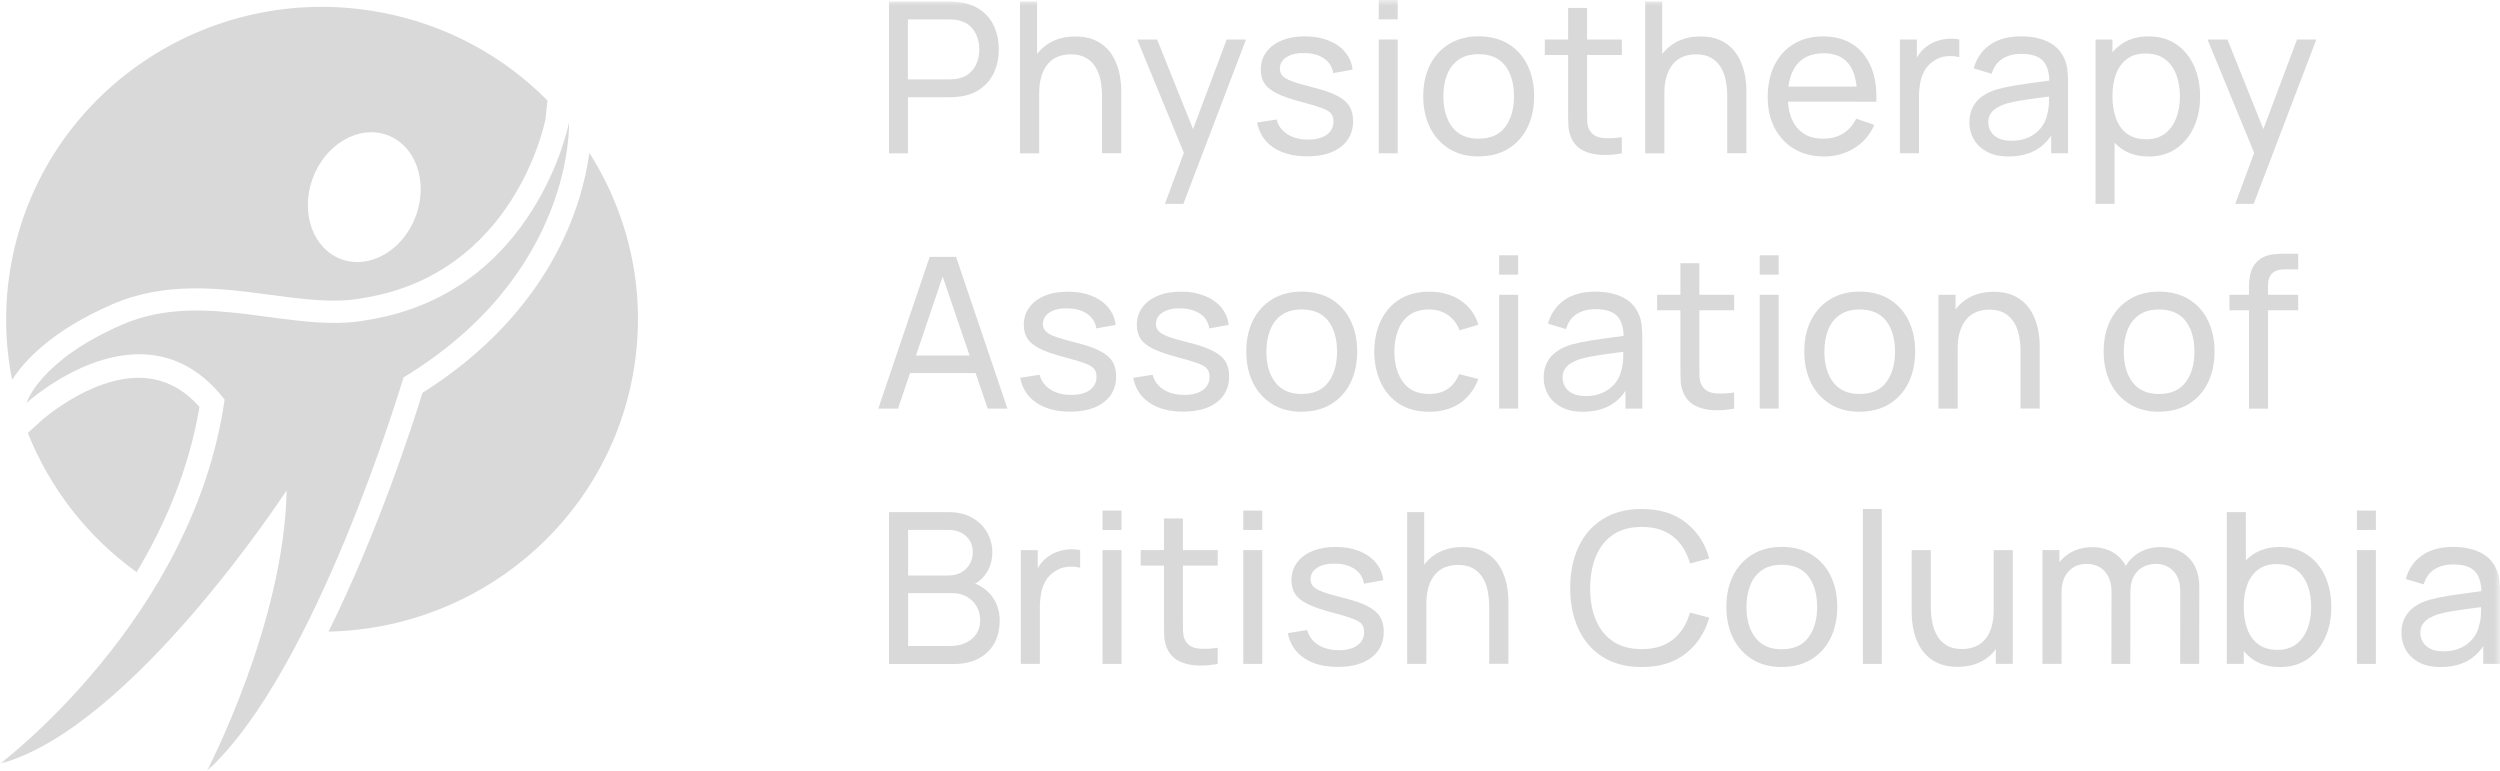 <svg width="214" height="66" viewBox="0 0 214 66" fill="none" xmlns="http://www.w3.org/2000/svg">
<g clip-path="url(#clip0_6865_123)">
<mask id="mask0_6865_123" style="mask-type:luminance" maskUnits="userSpaceOnUse" x="0" y="0" width="214" height="66">
<path d="M214 0H0V66H214V0Z" fill="white"/>
</mask>
<g mask="url(#mask0_6865_123)">
<path d="M76.095 13.123V0.135H81.283C81.409 0.135 81.564 0.139 81.739 0.149C81.914 0.16 82.086 0.177 82.251 0.208C82.963 0.316 83.559 0.559 84.044 0.93C84.528 1.301 84.889 1.773 85.135 2.342C85.377 2.91 85.499 3.538 85.499 4.232C85.499 4.926 85.377 5.543 85.131 6.112C84.885 6.681 84.521 7.153 84.037 7.527C83.552 7.902 82.96 8.145 82.255 8.252C82.09 8.277 81.921 8.294 81.743 8.308C81.567 8.318 81.413 8.325 81.286 8.325H77.719V13.123H76.095ZM77.716 6.799H81.227C81.343 6.799 81.476 6.792 81.623 6.782C81.771 6.771 81.914 6.747 82.048 6.719C82.469 6.622 82.809 6.449 83.072 6.192C83.335 5.935 83.528 5.637 83.651 5.29C83.773 4.943 83.833 4.589 83.833 4.229C83.833 3.868 83.773 3.514 83.651 3.171C83.528 2.824 83.335 2.522 83.072 2.265C82.809 2.009 82.465 1.832 82.048 1.742C81.914 1.707 81.774 1.683 81.623 1.676C81.476 1.665 81.343 1.662 81.227 1.662H77.716V6.802V6.799Z" fill="#D9D9D9"/>
<path d="M87.313 13.123V0.135H88.772V7.305H88.954V13.123H87.313ZM94.335 13.123V8.242C94.335 7.781 94.293 7.333 94.213 6.907C94.132 6.48 93.988 6.095 93.785 5.758C93.581 5.418 93.308 5.151 92.964 4.95C92.62 4.752 92.189 4.652 91.662 4.652C91.255 4.652 90.887 4.718 90.554 4.853C90.221 4.988 89.936 5.193 89.701 5.47C89.466 5.748 89.281 6.095 89.151 6.511C89.021 6.931 88.954 7.42 88.954 7.985L87.888 7.659C87.888 6.716 88.06 5.904 88.404 5.228C88.747 4.551 89.231 4.031 89.852 3.667C90.477 3.302 91.21 3.122 92.055 3.122C92.694 3.122 93.237 3.223 93.686 3.42C94.135 3.618 94.511 3.882 94.809 4.211C95.107 4.537 95.342 4.905 95.51 5.311C95.679 5.717 95.802 6.13 95.872 6.546C95.942 6.965 95.977 7.357 95.977 7.732V13.116H94.335V13.123Z" fill="#D9D9D9"/>
<path d="M99.716 17.451L101.621 12.328L101.649 13.843L97.345 3.382H99.05L102.424 11.797H101.842L105.006 3.382H106.658L101.295 17.451H99.716Z" fill="#D9D9D9"/>
<path d="M111.881 13.383C110.706 13.383 109.745 13.129 108.994 12.62C108.244 12.113 107.784 11.402 107.612 10.486L109.271 10.226C109.405 10.757 109.714 11.173 110.194 11.485C110.675 11.794 111.271 11.95 111.983 11.95C112.656 11.95 113.186 11.811 113.569 11.534C113.951 11.256 114.144 10.882 114.144 10.406C114.144 10.129 114.081 9.907 113.951 9.733C113.825 9.563 113.561 9.4 113.162 9.251C112.762 9.102 112.162 8.922 111.359 8.71C110.489 8.481 109.805 8.245 109.307 7.999C108.809 7.753 108.451 7.468 108.24 7.142C108.026 6.816 107.921 6.424 107.921 5.959C107.921 5.387 108.079 4.888 108.395 4.457C108.71 4.027 109.152 3.694 109.721 3.462C110.289 3.226 110.952 3.112 111.706 3.112C112.46 3.112 113.123 3.23 113.712 3.462C114.302 3.698 114.779 4.027 115.14 4.457C115.501 4.888 115.715 5.387 115.782 5.959L114.123 6.258C114.046 5.734 113.79 5.325 113.362 5.023C112.934 4.721 112.383 4.561 111.706 4.544C111.067 4.52 110.548 4.631 110.152 4.877C109.752 5.123 109.556 5.456 109.556 5.88C109.556 6.116 109.629 6.317 109.78 6.483C109.928 6.653 110.205 6.813 110.612 6.962C111.015 7.111 111.604 7.284 112.376 7.475C113.246 7.69 113.93 7.926 114.432 8.183C114.933 8.44 115.291 8.738 115.505 9.085C115.719 9.432 115.825 9.855 115.825 10.361C115.825 11.298 115.474 12.037 114.775 12.574C114.077 13.112 113.113 13.383 111.885 13.383H111.881Z" fill="#D9D9D9"/>
<path d="M118.02 1.658V0H119.644V1.658H118.02ZM118.02 13.122V3.382H119.644V13.122H118.02Z" fill="#D9D9D9"/>
<path d="M126.572 13.393C125.593 13.393 124.747 13.175 124.042 12.734C123.338 12.293 122.787 11.686 122.405 10.913C122.021 10.136 121.829 9.248 121.829 8.242C121.829 7.236 122.021 6.324 122.412 5.554C122.8 4.784 123.352 4.183 124.064 3.753C124.776 3.323 125.61 3.108 126.572 3.108C127.533 3.108 128.406 3.327 129.115 3.76C129.827 4.197 130.371 4.801 130.753 5.574C131.131 6.348 131.321 7.236 131.321 8.238C131.321 9.241 131.128 10.15 130.746 10.92C130.363 11.693 129.816 12.297 129.104 12.734C128.392 13.171 127.546 13.386 126.568 13.386L126.572 13.393ZM126.572 11.87C127.592 11.87 128.353 11.534 128.851 10.861C129.349 10.188 129.599 9.317 129.599 8.245C129.599 7.174 129.346 6.268 128.841 5.616C128.336 4.964 127.579 4.638 126.572 4.638C125.884 4.638 125.319 4.79 124.874 5.099C124.428 5.404 124.098 5.831 123.881 6.372C123.663 6.913 123.552 7.538 123.552 8.249C123.552 9.341 123.807 10.223 124.316 10.882C124.828 11.544 125.579 11.874 126.568 11.874L126.572 11.87Z" fill="#D9D9D9"/>
<path d="M132.237 4.707V3.382H138.831V4.707H132.237ZM138.831 13.123C138.249 13.237 137.67 13.282 137.102 13.261C136.533 13.241 136.028 13.126 135.583 12.918C135.141 12.71 134.8 12.387 134.569 11.95C134.376 11.565 134.271 11.177 134.254 10.781C134.239 10.389 134.229 9.942 134.229 9.442V0.677H135.853V9.369C135.853 9.765 135.857 10.105 135.867 10.389C135.877 10.67 135.937 10.916 136.053 11.121C136.271 11.506 136.622 11.732 137.098 11.798C137.576 11.864 138.151 11.846 138.827 11.742V13.123H138.831Z" fill="#D9D9D9"/>
<path d="M140.827 13.123V0.135H142.287V7.305H142.469V13.123H140.827ZM147.85 13.123V8.242C147.85 7.781 147.808 7.333 147.727 6.907C147.646 6.48 147.502 6.095 147.299 5.758C147.096 5.418 146.822 5.151 146.478 4.95C146.134 4.752 145.703 4.652 145.177 4.652C144.77 4.652 144.402 4.718 144.068 4.853C143.735 4.988 143.451 5.193 143.217 5.47C142.981 5.748 142.795 6.095 142.665 6.511C142.535 6.931 142.469 7.42 142.469 7.985L141.402 7.659C141.402 6.716 141.575 5.904 141.919 5.228C142.262 4.551 142.746 4.031 143.367 3.667C143.991 3.302 144.725 3.122 145.569 3.122C146.208 3.122 146.752 3.223 147.201 3.42C147.65 3.618 148.026 3.882 148.324 4.211C148.622 4.537 148.857 4.905 149.024 5.311C149.194 5.717 149.317 6.13 149.387 6.546C149.456 6.965 149.492 7.357 149.492 7.732V13.116H147.85V13.123Z" fill="#D9D9D9"/>
<path d="M156.133 13.393C155.164 13.393 154.322 13.181 153.603 12.758C152.883 12.335 152.323 11.742 151.919 10.982C151.519 10.222 151.316 9.334 151.316 8.318C151.316 7.302 151.512 6.334 151.909 5.553C152.305 4.776 152.856 4.173 153.565 3.75C154.273 3.326 155.104 3.115 156.059 3.115C157.013 3.115 157.893 3.34 158.591 3.791C159.286 4.242 159.809 4.887 160.159 5.72C160.51 6.556 160.661 7.551 160.612 8.706H158.97V8.131C158.953 6.934 158.706 6.039 158.23 5.446C157.756 4.853 157.051 4.558 156.114 4.558C155.111 4.558 154.347 4.877 153.823 5.515C153.301 6.153 153.039 7.066 153.039 8.255C153.039 9.445 153.301 10.295 153.823 10.926C154.347 11.558 155.09 11.873 156.059 11.873C156.708 11.873 157.276 11.728 157.756 11.433C158.237 11.138 158.612 10.715 158.886 10.16L160.447 10.691C160.064 11.551 159.485 12.217 158.718 12.688C157.949 13.16 157.086 13.396 156.133 13.396V13.393ZM152.491 8.703V7.413H159.769V8.703H152.491Z" fill="#D9D9D9"/>
<path d="M162.635 13.122V3.382H164.085V5.737L163.846 5.432C163.962 5.13 164.113 4.856 164.299 4.603C164.484 4.349 164.691 4.141 164.923 3.982C165.179 3.777 165.467 3.621 165.789 3.514C166.112 3.406 166.438 3.34 166.775 3.319C167.109 3.298 167.424 3.319 167.715 3.385V4.891C167.375 4.8 166.999 4.776 166.593 4.818C166.186 4.859 165.808 5.009 165.464 5.258C165.147 5.48 164.902 5.751 164.731 6.07C164.558 6.389 164.435 6.733 164.369 7.104C164.303 7.475 164.267 7.849 164.267 8.235V13.122H162.635Z" fill="#D9D9D9"/>
<path d="M171.927 13.393C171.191 13.393 170.577 13.258 170.082 12.991C169.587 12.723 169.212 12.37 168.96 11.929C168.707 11.489 168.58 11.01 168.58 10.486C168.58 9.962 168.679 9.532 168.876 9.158C169.072 8.783 169.352 8.471 169.71 8.221C170.068 7.971 170.499 7.774 170.998 7.631C171.465 7.506 171.991 7.395 172.573 7.302C173.155 7.208 173.74 7.121 174.338 7.045C174.934 6.965 175.488 6.893 176.007 6.82L175.425 7.153C175.442 6.285 175.267 5.647 174.898 5.231C174.53 4.815 173.895 4.61 172.997 4.61C172.401 4.61 171.878 4.745 171.433 5.012C170.987 5.28 170.672 5.713 170.489 6.317L168.95 5.855C169.188 5.002 169.643 4.333 170.328 3.843C171.008 3.358 171.907 3.112 173.018 3.112C173.913 3.112 174.68 3.271 175.322 3.583C175.964 3.899 176.425 4.374 176.705 5.012C176.845 5.314 176.933 5.64 176.968 5.991C177.003 6.341 177.024 6.712 177.024 7.097V13.122H175.582V10.788L175.92 11.003C175.547 11.79 175.028 12.387 174.365 12.789C173.699 13.192 172.888 13.393 171.934 13.393H171.927ZM172.172 12.05C172.756 12.05 173.264 11.947 173.692 11.738C174.12 11.53 174.466 11.256 174.727 10.916C174.99 10.576 175.158 10.205 175.238 9.803C175.329 9.501 175.379 9.168 175.389 8.797C175.4 8.426 175.403 8.141 175.403 7.944L175.968 8.186C175.439 8.259 174.92 8.329 174.408 8.394C173.895 8.46 173.415 8.53 172.958 8.606C172.503 8.682 172.092 8.769 171.727 8.873C171.461 8.956 171.208 9.067 170.977 9.199C170.742 9.331 170.552 9.501 170.412 9.709C170.268 9.917 170.198 10.174 170.198 10.479C170.198 10.743 170.268 10.996 170.402 11.235C170.539 11.475 170.753 11.672 171.04 11.822C171.328 11.971 171.706 12.047 172.176 12.047L172.172 12.05Z" fill="#D9D9D9"/>
<path d="M179.378 17.451V3.382H180.826V10.552H181.009V17.451H179.378ZM183.913 13.393C182.991 13.393 182.213 13.167 181.578 12.713C180.943 12.258 180.465 11.644 180.143 10.864C179.816 10.087 179.655 9.213 179.655 8.245C179.655 7.277 179.816 6.386 180.143 5.612C180.469 4.835 180.95 4.228 181.585 3.781C182.22 3.337 182.999 3.115 183.924 3.115C184.85 3.115 185.622 3.34 186.281 3.788C186.94 4.235 187.447 4.846 187.8 5.623C188.151 6.4 188.33 7.274 188.33 8.249C188.33 9.223 188.154 10.097 187.8 10.874C187.447 11.651 186.94 12.265 186.281 12.72C185.622 13.174 184.833 13.4 183.913 13.4V13.393ZM183.711 11.922C184.36 11.922 184.899 11.759 185.324 11.436C185.748 11.11 186.067 10.67 186.281 10.115C186.495 9.56 186.601 8.935 186.601 8.242C186.601 7.548 186.495 6.937 186.285 6.382C186.074 5.831 185.752 5.39 185.317 5.064C184.882 4.738 184.331 4.579 183.661 4.579C182.992 4.579 182.494 4.735 182.076 5.043C181.655 5.352 181.343 5.782 181.136 6.334C180.929 6.885 180.826 7.52 180.826 8.242C180.826 8.963 180.929 9.584 181.132 10.139C181.335 10.694 181.651 11.131 182.076 11.447C182.5 11.762 183.044 11.922 183.706 11.922H183.711Z" fill="#D9D9D9"/>
<path d="M191.336 17.451L193.241 12.328L193.269 13.843L188.964 3.382H190.669L194.044 11.797H193.462L196.626 3.382H198.278L192.914 17.451H191.336Z" fill="#D9D9D9"/>
<path d="M75.183 34.976L79.578 21.988H81.84L86.236 34.976H84.548L80.434 22.925H80.946L76.87 34.976H75.183ZM77.298 31.937V30.431H84.12V31.937H77.298Z" fill="#D9D9D9"/>
<path d="M91.599 35.236C90.424 35.236 89.462 34.982 88.712 34.472C87.961 33.966 87.501 33.255 87.33 32.339L88.989 32.079C89.122 32.61 89.431 33.026 89.911 33.338C90.392 33.647 90.988 33.803 91.7 33.803C92.374 33.803 92.903 33.664 93.286 33.387C93.668 33.109 93.861 32.735 93.861 32.259C93.861 31.982 93.798 31.76 93.668 31.586C93.542 31.416 93.279 31.253 92.879 31.104C92.479 30.955 91.879 30.775 91.076 30.563C90.206 30.334 89.522 30.098 89.024 29.852C88.526 29.606 88.168 29.321 87.958 28.995C87.744 28.669 87.638 28.277 87.638 27.812C87.638 27.24 87.796 26.741 88.112 26.31C88.427 25.88 88.87 25.547 89.438 25.315C90.006 25.079 90.669 24.965 91.423 24.965C92.177 24.965 92.84 25.082 93.43 25.315C94.019 25.551 94.496 25.88 94.857 26.31C95.219 26.741 95.433 27.24 95.499 27.812L93.84 28.111C93.763 27.587 93.507 27.178 93.079 26.876C92.651 26.574 92.1 26.415 91.423 26.397C90.785 26.373 90.266 26.484 89.869 26.73C89.469 26.977 89.273 27.309 89.273 27.733C89.273 27.968 89.347 28.17 89.497 28.336C89.645 28.506 89.922 28.666 90.329 28.815C90.732 28.964 91.322 29.137 92.093 29.328C92.963 29.543 93.647 29.779 94.149 30.036C94.65 30.293 95.008 30.591 95.222 30.938C95.436 31.285 95.541 31.708 95.541 32.214C95.541 33.151 95.191 33.89 94.493 34.427C93.794 34.965 92.83 35.236 91.602 35.236H91.599Z" fill="#D9D9D9"/>
<path d="M101.274 35.236C100.099 35.236 99.137 34.982 98.387 34.472C97.636 33.966 97.177 33.255 97.005 32.339L98.664 32.079C98.797 32.61 99.106 33.026 99.586 33.338C100.067 33.647 100.663 33.803 101.375 33.803C102.049 33.803 102.579 33.664 102.961 33.387C103.343 33.109 103.536 32.735 103.536 32.259C103.536 31.982 103.473 31.76 103.343 31.586C103.217 31.416 102.954 31.253 102.554 31.104C102.154 30.955 101.554 30.775 100.751 30.563C99.881 30.334 99.197 30.098 98.699 29.852C98.201 29.606 97.843 29.321 97.632 28.995C97.419 28.669 97.313 28.277 97.313 27.812C97.313 27.24 97.471 26.741 97.787 26.31C98.103 25.88 98.544 25.547 99.113 25.315C99.681 25.079 100.344 24.965 101.098 24.965C101.852 24.965 102.515 25.082 103.105 25.315C103.694 25.551 104.171 25.88 104.532 26.31C104.894 26.741 105.108 27.24 105.174 27.812L103.515 28.111C103.438 27.587 103.182 27.178 102.754 26.876C102.326 26.574 101.775 26.415 101.098 26.397C100.46 26.373 99.941 26.484 99.544 26.73C99.144 26.977 98.948 27.309 98.948 27.733C98.948 27.968 99.022 28.17 99.172 28.336C99.32 28.506 99.597 28.666 100.004 28.815C100.407 28.964 100.997 29.137 101.768 29.328C102.638 29.543 103.322 29.779 103.824 30.036C104.325 30.293 104.683 30.591 104.897 30.938C105.111 31.285 105.216 31.708 105.216 32.214C105.216 33.151 104.866 33.89 104.168 34.427C103.47 34.965 102.505 35.236 101.277 35.236H101.274Z" fill="#D9D9D9"/>
<path d="M111.424 35.246C110.446 35.246 109.6 35.028 108.895 34.587C108.19 34.146 107.64 33.539 107.257 32.766C106.875 31.989 106.682 31.101 106.682 30.095C106.682 29.089 106.875 28.177 107.264 27.407C107.654 26.637 108.204 26.037 108.916 25.606C109.628 25.176 110.463 24.961 111.424 24.961C112.386 24.961 113.259 25.18 113.968 25.613C114.68 26.05 115.224 26.654 115.606 27.427C115.984 28.201 116.174 29.089 116.174 30.091C116.174 31.094 115.981 32.003 115.599 32.773C115.216 33.546 114.669 34.15 113.957 34.587C113.245 35.024 112.4 35.239 111.421 35.239L111.424 35.246ZM111.424 33.723C112.445 33.723 113.206 33.387 113.705 32.714C114.203 32.041 114.452 31.17 114.452 30.099C114.452 29.027 114.199 28.121 113.694 27.469C113.189 26.817 112.431 26.491 111.424 26.491C110.737 26.491 110.172 26.644 109.727 26.952C109.281 27.258 108.951 27.684 108.734 28.225C108.517 28.766 108.404 29.391 108.404 30.102C108.404 31.195 108.66 32.076 109.169 32.735C109.681 33.397 110.432 33.727 111.421 33.727L111.424 33.723Z" fill="#D9D9D9"/>
<path d="M122.331 35.246C121.335 35.246 120.485 35.024 119.791 34.583C119.097 34.143 118.563 33.532 118.198 32.755C117.834 31.978 117.644 31.097 117.633 30.105C117.644 29.089 117.837 28.194 118.212 27.424C118.587 26.65 119.121 26.047 119.823 25.616C120.52 25.183 121.362 24.968 122.348 24.968C123.386 24.968 124.285 25.221 125.035 25.724C125.786 26.23 126.291 26.921 126.543 27.798L124.937 28.277C124.73 27.712 124.393 27.274 123.93 26.959C123.467 26.643 122.93 26.491 122.331 26.491C121.657 26.491 121.099 26.647 120.66 26.955C120.222 27.264 119.896 27.691 119.686 28.235C119.472 28.78 119.363 29.404 119.356 30.108C119.366 31.191 119.623 32.065 120.117 32.727C120.612 33.393 121.348 33.723 122.327 33.723C122.973 33.723 123.506 33.577 123.934 33.286C124.358 32.995 124.68 32.571 124.901 32.02L126.543 32.443C126.203 33.352 125.67 34.045 124.947 34.528C124.225 35.01 123.351 35.249 122.331 35.249V35.246Z" fill="#D9D9D9"/>
<path d="M128.325 23.511V21.853H129.95V23.511H128.325ZM128.325 34.975V25.235H129.95V34.975H128.325Z" fill="#D9D9D9"/>
<path d="M135.485 35.246C134.749 35.246 134.134 35.111 133.641 34.843C133.146 34.577 132.77 34.223 132.518 33.782C132.265 33.342 132.139 32.863 132.139 32.339C132.139 31.815 132.237 31.385 132.434 31.011C132.629 30.636 132.91 30.324 133.268 30.074C133.626 29.824 134.057 29.627 134.555 29.484C135.022 29.36 135.548 29.248 136.13 29.155C136.713 29.061 137.298 28.974 137.895 28.898C138.491 28.818 139.046 28.745 139.565 28.673L138.983 29.006C139 28.139 138.825 27.5 138.457 27.084C138.087 26.668 137.453 26.463 136.555 26.463C135.959 26.463 135.437 26.598 134.99 26.865C134.545 27.133 134.23 27.566 134.047 28.17L132.507 27.708C132.745 26.855 133.201 26.186 133.886 25.697C134.566 25.211 135.464 24.965 136.576 24.965C137.471 24.965 138.239 25.124 138.88 25.436C139.522 25.752 139.982 26.227 140.263 26.865C140.403 27.167 140.491 27.493 140.525 27.844C140.561 28.194 140.582 28.565 140.582 28.95V34.975H139.14V32.641L139.477 32.856C139.106 33.643 138.586 34.24 137.923 34.642C137.257 35.045 136.447 35.246 135.492 35.246H135.485ZM135.731 33.904C136.313 33.904 136.822 33.8 137.25 33.591C137.678 33.383 138.025 33.109 138.284 32.769C138.548 32.429 138.716 32.058 138.796 31.656C138.888 31.354 138.937 31.021 138.947 30.65C138.958 30.279 138.962 29.994 138.962 29.797L139.526 30.039C138.996 30.112 138.477 30.182 137.965 30.247C137.453 30.313 136.973 30.383 136.517 30.459C136.06 30.535 135.649 30.622 135.285 30.726C135.019 30.809 134.766 30.92 134.535 31.052C134.3 31.184 134.11 31.354 133.97 31.562C133.826 31.77 133.756 32.027 133.756 32.332C133.756 32.596 133.826 32.849 133.959 33.088C134.096 33.328 134.31 33.526 134.598 33.675C134.885 33.824 135.264 33.9 135.735 33.9L135.731 33.904Z" fill="#D9D9D9"/>
<path d="M141.849 26.561V25.235H148.444V26.561H141.849ZM148.444 34.976C147.861 35.09 147.283 35.135 146.714 35.114C146.146 35.094 145.641 34.979 145.196 34.771C144.753 34.563 144.413 34.24 144.182 33.803C143.989 33.418 143.883 33.03 143.866 32.634C143.852 32.242 143.841 31.795 143.841 31.295V22.53H145.465V31.223C145.465 31.618 145.468 31.958 145.48 32.242C145.49 32.523 145.55 32.77 145.665 32.974C145.882 33.359 146.233 33.585 146.711 33.651C147.187 33.717 147.762 33.699 148.44 33.595V34.976H148.444Z" fill="#D9D9D9"/>
<path d="M150.632 23.511V21.853H152.255V23.511H150.632ZM150.632 34.975V25.235H152.255V34.975H150.632Z" fill="#D9D9D9"/>
<path d="M159.187 35.246C158.209 35.246 157.364 35.028 156.658 34.587C155.953 34.146 155.403 33.539 155.02 32.766C154.638 31.989 154.445 31.101 154.445 30.095C154.445 29.089 154.638 28.177 155.027 27.407C155.417 26.637 155.967 26.037 156.679 25.606C157.391 25.176 158.227 24.961 159.187 24.961C160.149 24.961 161.022 25.18 161.731 25.613C162.443 26.05 162.986 26.654 163.37 27.427C163.748 28.201 163.937 29.089 163.937 30.091C163.937 31.094 163.745 32.003 163.361 32.773C162.98 33.546 162.432 34.15 161.721 34.587C161.009 35.024 160.163 35.239 159.184 35.239L159.187 35.246ZM159.187 33.723C160.209 33.723 160.97 33.387 161.468 32.714C161.966 32.041 162.214 31.17 162.214 30.099C162.214 29.027 161.962 28.121 161.457 27.469C160.952 26.817 160.194 26.491 159.187 26.491C158.5 26.491 157.936 26.644 157.49 26.952C157.044 27.258 156.715 27.684 156.497 28.225C156.28 28.766 156.167 29.391 156.167 30.102C156.167 31.195 156.424 32.076 156.932 32.735C157.444 33.397 158.194 33.727 159.184 33.727L159.187 33.723Z" fill="#D9D9D9"/>
<path d="M165.936 34.976V25.236H167.395V27.841H167.577V34.976H165.936ZM172.958 34.976V30.096C172.958 29.634 172.917 29.187 172.836 28.76C172.756 28.333 172.612 27.948 172.408 27.612C172.204 27.272 171.931 27.005 171.587 26.804C171.243 26.606 170.811 26.505 170.285 26.505C169.879 26.505 169.51 26.571 169.177 26.706C168.844 26.842 168.559 27.047 168.325 27.324C168.09 27.602 167.904 27.948 167.774 28.365C167.644 28.784 167.577 29.273 167.577 29.839L166.512 29.513C166.512 28.569 166.683 27.758 167.027 27.081C167.371 26.405 167.854 25.884 168.476 25.52C169.1 25.156 169.833 24.976 170.679 24.976C171.317 24.976 171.86 25.076 172.309 25.274C172.759 25.472 173.134 25.735 173.432 26.065C173.73 26.391 173.965 26.759 174.134 27.164C174.302 27.57 174.425 27.983 174.495 28.399C174.565 28.819 174.6 29.211 174.6 29.586V34.969H172.958V34.976Z" fill="#D9D9D9"/>
<path d="M184.816 35.246C183.836 35.246 182.991 35.028 182.287 34.587C181.581 34.146 181.03 33.539 180.648 32.766C180.265 31.989 180.073 31.101 180.073 30.095C180.073 29.089 180.265 28.177 180.655 27.407C181.044 26.637 181.595 26.037 182.307 25.606C183.02 25.176 183.854 24.961 184.816 24.961C185.776 24.961 186.649 25.18 187.358 25.613C188.07 26.05 188.615 26.654 188.997 27.427C189.375 28.201 189.565 29.089 189.565 30.091C189.565 31.094 189.372 32.003 188.99 32.773C188.608 33.546 188.06 34.15 187.348 34.587C186.636 35.024 185.79 35.239 184.812 35.239L184.816 35.246ZM184.816 33.723C185.836 33.723 186.598 33.387 187.095 32.714C187.593 32.041 187.843 31.17 187.843 30.099C187.843 29.027 187.589 28.121 187.084 27.469C186.579 26.817 185.822 26.491 184.816 26.491C184.128 26.491 183.563 26.644 183.117 26.952C182.672 27.258 182.342 27.684 182.124 28.225C181.907 28.766 181.795 29.391 181.795 30.102C181.795 31.195 182.051 32.076 182.559 32.735C183.071 33.397 183.823 33.727 184.812 33.727L184.816 33.723Z" fill="#D9D9D9"/>
<path d="M190.842 26.561V25.236H196.725V26.561H190.842ZM192.511 34.976V24.705C192.511 24.452 192.522 24.195 192.547 23.935C192.571 23.675 192.628 23.418 192.712 23.168C192.796 22.919 192.936 22.69 193.133 22.478C193.357 22.232 193.603 22.055 193.873 21.951C194.139 21.847 194.413 21.781 194.691 21.757C194.968 21.732 195.23 21.722 195.48 21.722H196.728V23.057H195.571C195.09 23.057 194.732 23.172 194.494 23.404C194.256 23.637 194.139 23.987 194.139 24.455V34.98H192.515L192.511 34.976Z" fill="#D9D9D9"/>
<path d="M76.095 56.828V43.841H81.213C81.999 43.841 82.669 44.001 83.223 44.32C83.781 44.639 84.205 45.059 84.5 45.579C84.794 46.099 84.942 46.661 84.942 47.262C84.942 47.966 84.759 48.58 84.394 49.11C84.029 49.641 83.538 50.002 82.918 50.203L82.9 49.763C83.746 49.984 84.401 50.394 84.871 50.99C85.338 51.587 85.573 52.295 85.573 53.12C85.573 53.877 85.415 54.532 85.103 55.087C84.791 55.639 84.338 56.069 83.752 56.377C83.167 56.683 82.472 56.839 81.669 56.839H76.095V56.828ZM77.737 49.263H81.192C81.581 49.263 81.932 49.18 82.244 49.017C82.556 48.854 82.805 48.618 82.991 48.316C83.177 48.014 83.268 47.664 83.268 47.262C83.268 46.703 83.075 46.245 82.693 45.891C82.311 45.538 81.809 45.361 81.188 45.361H77.733V49.267L77.737 49.263ZM77.737 55.295H81.357C81.844 55.295 82.279 55.205 82.662 55.028C83.044 54.851 83.346 54.602 83.57 54.275C83.791 53.949 83.903 53.561 83.903 53.103C83.903 52.645 83.805 52.27 83.605 51.92C83.409 51.573 83.132 51.292 82.774 51.087C82.419 50.879 82.006 50.775 81.539 50.775H77.737V55.295Z" fill="#D9D9D9"/>
<path d="M87.382 56.829V47.089H88.831V49.444L88.593 49.139C88.708 48.837 88.859 48.563 89.045 48.31C89.231 48.056 89.438 47.848 89.669 47.689C89.925 47.484 90.213 47.328 90.536 47.221C90.859 47.113 91.185 47.047 91.522 47.026C91.855 47.006 92.171 47.026 92.462 47.092V48.598C92.121 48.508 91.746 48.483 91.339 48.525C90.932 48.566 90.553 48.716 90.21 48.965C89.894 49.187 89.648 49.458 89.477 49.777C89.305 50.096 89.182 50.44 89.115 50.811C89.049 51.182 89.013 51.556 89.013 51.942V56.829H87.382Z" fill="#D9D9D9"/>
<path d="M94.377 45.364V43.706H96.001V45.364H94.377ZM94.377 56.828V47.088H96.001V56.828H94.377Z" fill="#D9D9D9"/>
<path d="M97.643 48.413V47.088H104.237V48.413H97.643ZM104.237 56.828C103.655 56.943 103.076 56.988 102.508 56.967C101.94 56.947 101.435 56.832 100.989 56.624C100.547 56.416 100.207 56.093 99.975 55.656C99.783 55.271 99.677 54.883 99.66 54.487C99.646 54.095 99.635 53.648 99.635 53.148V44.383H101.259V53.075C101.259 53.471 101.263 53.811 101.273 54.095C101.284 54.376 101.344 54.622 101.459 54.827C101.677 55.212 102.028 55.438 102.505 55.504C102.982 55.569 103.557 55.552 104.234 55.448V56.828H104.237Z" fill="#D9D9D9"/>
<path d="M106.427 45.364V43.706H108.051V45.364H106.427ZM106.427 56.828V47.088H108.051V56.828H106.427Z" fill="#D9D9D9"/>
<path d="M114.508 57.088C113.333 57.088 112.372 56.835 111.621 56.325C110.871 55.819 110.411 55.108 110.239 54.192L111.898 53.932C112.032 54.462 112.34 54.879 112.821 55.191C113.302 55.5 113.898 55.656 114.61 55.656C115.284 55.656 115.813 55.517 116.195 55.239C116.578 54.962 116.77 54.587 116.77 54.112C116.77 53.835 116.707 53.613 116.578 53.439C116.452 53.269 116.188 53.106 115.789 52.957C115.389 52.808 114.789 52.627 113.986 52.416C113.116 52.187 112.432 51.951 111.934 51.705C111.435 51.459 111.078 51.174 110.867 50.848C110.653 50.522 110.548 50.13 110.548 49.665C110.548 49.093 110.706 48.593 111.022 48.163C111.337 47.733 111.779 47.4 112.348 47.168C112.916 46.932 113.579 46.817 114.333 46.817C115.087 46.817 115.75 46.935 116.339 47.168C116.929 47.404 117.405 47.733 117.767 48.163C118.128 48.593 118.342 49.093 118.409 49.665L116.75 49.964C116.673 49.44 116.416 49.03 115.988 48.729C115.561 48.427 115.01 48.267 114.333 48.25C113.694 48.226 113.175 48.337 112.779 48.583C112.379 48.829 112.183 49.162 112.183 49.585C112.183 49.821 112.256 50.023 112.407 50.189C112.554 50.359 112.832 50.519 113.238 50.668C113.642 50.817 114.231 50.99 115.003 51.181C115.873 51.396 116.556 51.632 117.058 51.889C117.56 52.145 117.917 52.444 118.131 52.791C118.345 53.138 118.451 53.561 118.451 54.067C118.451 55.004 118.1 55.742 117.402 56.28C116.704 56.818 115.74 57.088 114.512 57.088H114.508Z" fill="#D9D9D9"/>
<path d="M120.453 56.828V43.841H121.913V51.011H122.095V56.828H120.453ZM127.476 56.828V51.948C127.476 51.486 127.435 51.039 127.353 50.612C127.272 50.186 127.129 49.801 126.925 49.464C126.722 49.124 126.449 48.857 126.105 48.656C125.761 48.458 125.329 48.358 124.803 48.358C124.396 48.358 124.028 48.423 123.694 48.559C123.362 48.694 123.077 48.899 122.843 49.176C122.607 49.454 122.422 49.801 122.292 50.217C122.162 50.637 122.095 51.126 122.095 51.691L121.028 51.365C121.028 50.422 121.201 49.61 121.545 48.934C121.888 48.257 122.372 47.737 122.994 47.373C123.617 47.008 124.351 46.828 125.196 46.828C125.834 46.828 126.378 46.928 126.827 47.126C127.276 47.324 127.652 47.588 127.95 47.917C128.248 48.243 128.483 48.611 128.651 49.017C128.82 49.423 128.943 49.835 129.013 50.252C129.082 50.671 129.118 51.063 129.118 51.438V56.822H127.476V56.828Z" fill="#D9D9D9"/>
<path d="M140.537 57.099C139.228 57.099 138.12 56.815 137.207 56.243C136.296 55.67 135.601 54.88 135.124 53.863C134.648 52.847 134.408 51.671 134.408 50.335C134.408 49 134.648 47.824 135.124 46.808C135.601 45.791 136.296 44.997 137.207 44.428C138.12 43.856 139.228 43.571 140.537 43.571C142.056 43.571 143.308 43.953 144.29 44.716C145.272 45.479 145.949 46.509 146.317 47.8L144.665 48.233C144.398 47.266 143.922 46.502 143.234 45.944C142.547 45.386 141.649 45.105 140.534 45.105C139.555 45.105 138.741 45.323 138.088 45.764C137.435 46.204 136.949 46.815 136.618 47.599C136.288 48.383 136.124 49.295 136.117 50.335C136.11 51.369 136.271 52.278 136.601 53.065C136.93 53.849 137.421 54.463 138.077 54.904C138.733 55.344 139.551 55.566 140.529 55.566C141.642 55.566 142.544 55.285 143.231 54.723C143.919 54.161 144.395 53.398 144.662 52.438L146.314 52.871C145.942 54.158 145.265 55.185 144.287 55.951C143.304 56.718 142.052 57.099 140.534 57.099H140.537Z" fill="#D9D9D9"/>
<path d="M152.519 57.099C151.541 57.099 150.695 56.88 149.99 56.44C149.284 55.999 148.735 55.392 148.351 54.619C147.969 53.842 147.776 52.954 147.776 51.948C147.776 50.942 147.969 50.029 148.359 49.26C148.748 48.489 149.299 47.889 150.012 47.459C150.723 47.029 151.558 46.814 152.519 46.814C153.48 46.814 154.354 47.033 155.062 47.466C155.775 47.903 156.318 48.507 156.701 49.28C157.079 50.054 157.269 50.942 157.269 51.944C157.269 52.947 157.076 53.856 156.694 54.626C156.311 55.399 155.764 56.003 155.052 56.44C154.34 56.877 153.494 57.092 152.515 57.092L152.519 57.099ZM152.519 55.576C153.54 55.576 154.301 55.24 154.799 54.567C155.297 53.894 155.547 53.023 155.547 51.951C155.547 50.88 155.294 49.974 154.789 49.322C154.284 48.67 153.525 48.344 152.519 48.344C151.832 48.344 151.267 48.496 150.822 48.805C150.376 49.11 150.046 49.537 149.829 50.078C149.611 50.619 149.498 51.244 149.498 51.955C149.498 53.047 149.755 53.928 150.264 54.587C150.776 55.25 151.527 55.58 152.515 55.58L152.519 55.576Z" fill="#D9D9D9"/>
<path d="M159.461 56.829V43.571H161.084V56.829H159.461Z" fill="#D9D9D9"/>
<path d="M167.56 57.082C166.928 57.082 166.385 56.981 165.932 56.784C165.48 56.586 165.104 56.322 164.806 55.989C164.508 55.66 164.273 55.292 164.105 54.89C163.933 54.487 163.814 54.075 163.743 53.655C163.673 53.235 163.639 52.84 163.639 52.472V47.089H165.279V51.969C165.279 52.427 165.322 52.867 165.406 53.294C165.49 53.721 165.634 54.106 165.841 54.449C166.044 54.793 166.318 55.063 166.662 55.261C167.005 55.459 167.437 55.559 167.953 55.559C168.359 55.559 168.731 55.49 169.065 55.351C169.398 55.212 169.686 55.008 169.921 54.734C170.159 54.46 170.342 54.113 170.468 53.693C170.594 53.273 170.66 52.781 170.66 52.222L171.727 52.548C171.727 53.485 171.556 54.297 171.212 54.973C170.868 55.653 170.383 56.173 169.763 56.537C169.138 56.902 168.405 57.082 167.56 57.082ZM170.843 56.829V54.224H170.66V47.089H172.292V56.829H170.843Z" fill="#D9D9D9"/>
<path d="M174.836 56.829V47.088H176.284V49.694H176.467V56.829H174.836ZM180.736 56.829L180.746 50.661C180.746 49.916 180.554 49.333 180.164 48.906C179.775 48.483 179.26 48.271 178.614 48.271C177.969 48.271 177.459 48.486 177.063 48.92C176.666 49.354 176.471 49.926 176.471 50.644L175.615 50.138C175.615 49.506 175.765 48.941 176.07 48.441C176.375 47.942 176.786 47.55 177.312 47.265C177.835 46.981 178.428 46.839 179.09 46.839C179.753 46.839 180.332 46.977 180.823 47.255C181.314 47.532 181.696 47.928 181.963 48.441C182.23 48.955 182.364 49.569 182.364 50.276L182.353 56.832H180.739L180.736 56.829ZM186.622 56.829L186.632 50.595C186.632 49.867 186.435 49.298 186.043 48.885C185.65 48.472 185.141 48.268 184.517 48.268C184.153 48.268 183.805 48.351 183.479 48.514C183.149 48.681 182.883 48.937 182.675 49.291C182.468 49.642 182.367 50.092 182.367 50.64L181.511 50.297C181.497 49.607 181.645 49 181.946 48.479C182.247 47.959 182.658 47.553 183.181 47.265C183.703 46.977 184.293 46.832 184.949 46.832C185.976 46.832 186.783 47.141 187.377 47.758C187.966 48.375 188.26 49.201 188.26 50.242L188.25 56.825H186.625L186.622 56.829Z" fill="#D9D9D9"/>
<path d="M190.614 56.828V43.841H192.246V49.658H192.063V56.828H190.614ZM195.146 57.099C194.224 57.099 193.445 56.873 192.809 56.419C192.176 55.965 191.698 55.351 191.375 54.57C191.049 53.793 190.888 52.919 190.888 51.951C190.888 50.983 191.049 50.092 191.375 49.319C191.702 48.541 192.182 47.934 192.816 47.487C193.451 47.043 194.23 46.821 195.157 46.821C196.083 46.821 196.855 47.047 197.514 47.494C198.173 47.941 198.678 48.552 199.033 49.329C199.384 50.106 199.562 50.98 199.562 51.955C199.562 52.929 199.387 53.804 199.033 54.581C198.678 55.358 198.173 55.971 197.514 56.426C196.855 56.88 196.066 57.106 195.146 57.106V57.099ZM194.946 55.628C195.595 55.628 196.136 55.465 196.56 55.143C196.984 54.816 197.303 54.376 197.517 53.821C197.731 53.266 197.836 52.642 197.836 51.948C197.836 51.254 197.731 50.644 197.521 50.089C197.31 49.537 196.988 49.096 196.552 48.77C196.117 48.444 195.567 48.285 194.897 48.285C194.227 48.285 193.729 48.441 193.311 48.75C192.891 49.058 192.578 49.489 192.371 50.04C192.164 50.592 192.063 51.226 192.063 51.948C192.063 52.669 192.164 53.29 192.368 53.845C192.571 54.4 192.887 54.837 193.311 55.153C193.736 55.469 194.28 55.628 194.943 55.628H194.946Z" fill="#D9D9D9"/>
<path d="M201.751 45.364V43.706H203.375V45.364H201.751ZM201.751 56.828V47.088H203.375V56.828H201.751Z" fill="#D9D9D9"/>
<path d="M208.91 57.099C208.174 57.099 207.559 56.964 207.064 56.696C206.57 56.429 206.195 56.075 205.943 55.635C205.69 55.194 205.563 54.716 205.563 54.192C205.563 53.668 205.662 53.238 205.859 52.863C206.054 52.489 206.335 52.177 206.693 51.927C207.051 51.677 207.482 51.479 207.98 51.337C208.447 51.212 208.973 51.101 209.555 51.008C210.138 50.914 210.723 50.827 211.32 50.751C211.916 50.671 212.471 50.598 212.99 50.525L212.408 50.858C212.425 49.991 212.25 49.353 211.881 48.937C211.512 48.52 210.877 48.316 209.98 48.316C209.384 48.316 208.86 48.451 208.415 48.718C207.97 48.985 207.655 49.419 207.472 50.023L205.932 49.561C206.17 48.708 206.626 48.038 207.311 47.549C207.991 47.064 208.889 46.817 210.001 46.817C210.896 46.817 211.663 46.977 212.305 47.289C212.947 47.605 213.407 48.08 213.688 48.718C213.828 49.02 213.916 49.346 213.95 49.697C213.986 50.047 214.007 50.418 214.007 50.803V56.828H212.565V54.494L212.902 54.709C212.529 55.496 212.011 56.093 211.348 56.495C210.682 56.898 209.871 57.099 208.917 57.099H208.91ZM209.155 55.756C209.738 55.756 210.247 55.652 210.675 55.444C211.103 55.236 211.449 54.962 211.709 54.622C211.973 54.282 212.141 53.911 212.221 53.508C212.312 53.207 212.362 52.874 212.372 52.503C212.382 52.132 212.386 51.847 212.386 51.649L212.951 51.892C212.421 51.965 211.902 52.034 211.39 52.1C210.877 52.166 210.398 52.236 209.941 52.312C209.485 52.388 209.074 52.475 208.71 52.579C208.444 52.662 208.191 52.773 207.96 52.905C207.725 53.037 207.535 53.207 207.395 53.415C207.251 53.623 207.181 53.88 207.181 54.185C207.181 54.449 207.251 54.702 207.384 54.941C207.521 55.181 207.735 55.378 208.023 55.527C208.31 55.676 208.689 55.753 209.16 55.753L209.155 55.756Z" fill="#D9D9D9"/>
<path d="M13.063 32.444C8.493 31.618 3.617 35.937 3.571 35.975L2.382 37.057C4.269 41.806 7.496 45.961 11.695 48.976C14.133 44.904 16.189 40.127 17.076 34.823C15.883 33.491 14.565 32.714 13.063 32.444Z" fill="#D9D9D9"/>
<path d="M50.449 13.087C49.846 17.517 47.225 26.636 36.162 33.629C35.344 36.286 32.373 45.496 28.122 54.064C40.718 53.821 51.821 44.858 54.167 32.127C55.43 25.273 53.929 18.554 50.453 13.091" fill="#D9D9D9"/>
<path d="M48.706 10.489C48.706 10.489 49.232 23.39 34.538 32.311C34.538 32.311 27.091 57.467 17.707 66C17.707 66 24.33 53.373 24.537 41.972C24.537 41.972 11.274 62.358 0 65.375C0 65.375 16.557 52.968 19.226 34.202C12.316 25.315 2.28 34.483 2.28 34.483C2.28 34.483 3.343 30.889 10.425 27.802C17.511 24.708 25.035 28.624 31.454 27.393C45.924 25.086 48.706 10.486 48.706 10.486" fill="#D9D9D9"/>
<path d="M0.968 22.526C3.648 7.999 17.729 -1.627 32.419 1.026C38.126 2.053 43.09 4.79 46.861 8.602L46.7 10.174C46.591 10.715 43.96 23.462 31.079 25.512L31.016 25.523C28.652 25.977 25.971 25.616 23.13 25.238C18.942 24.68 14.193 24.046 9.57 26.064C4.385 28.322 2.056 30.921 1.038 32.516C0.397 29.311 0.337 25.932 0.968 22.526ZM33.106 11.548C30.657 10.681 27.813 12.37 26.75 15.315C25.691 18.257 26.814 21.343 29.262 22.207C31.71 23.07 34.552 21.385 35.615 18.44C36.674 15.499 35.551 12.411 33.106 11.548Z" fill="#D9D9D9"/>
</g>
</g>
<defs>
<clipPath id="clip0_6865_123">
<rect width="214" height="66" fill="white"/>
</clipPath>
</defs>
</svg>
